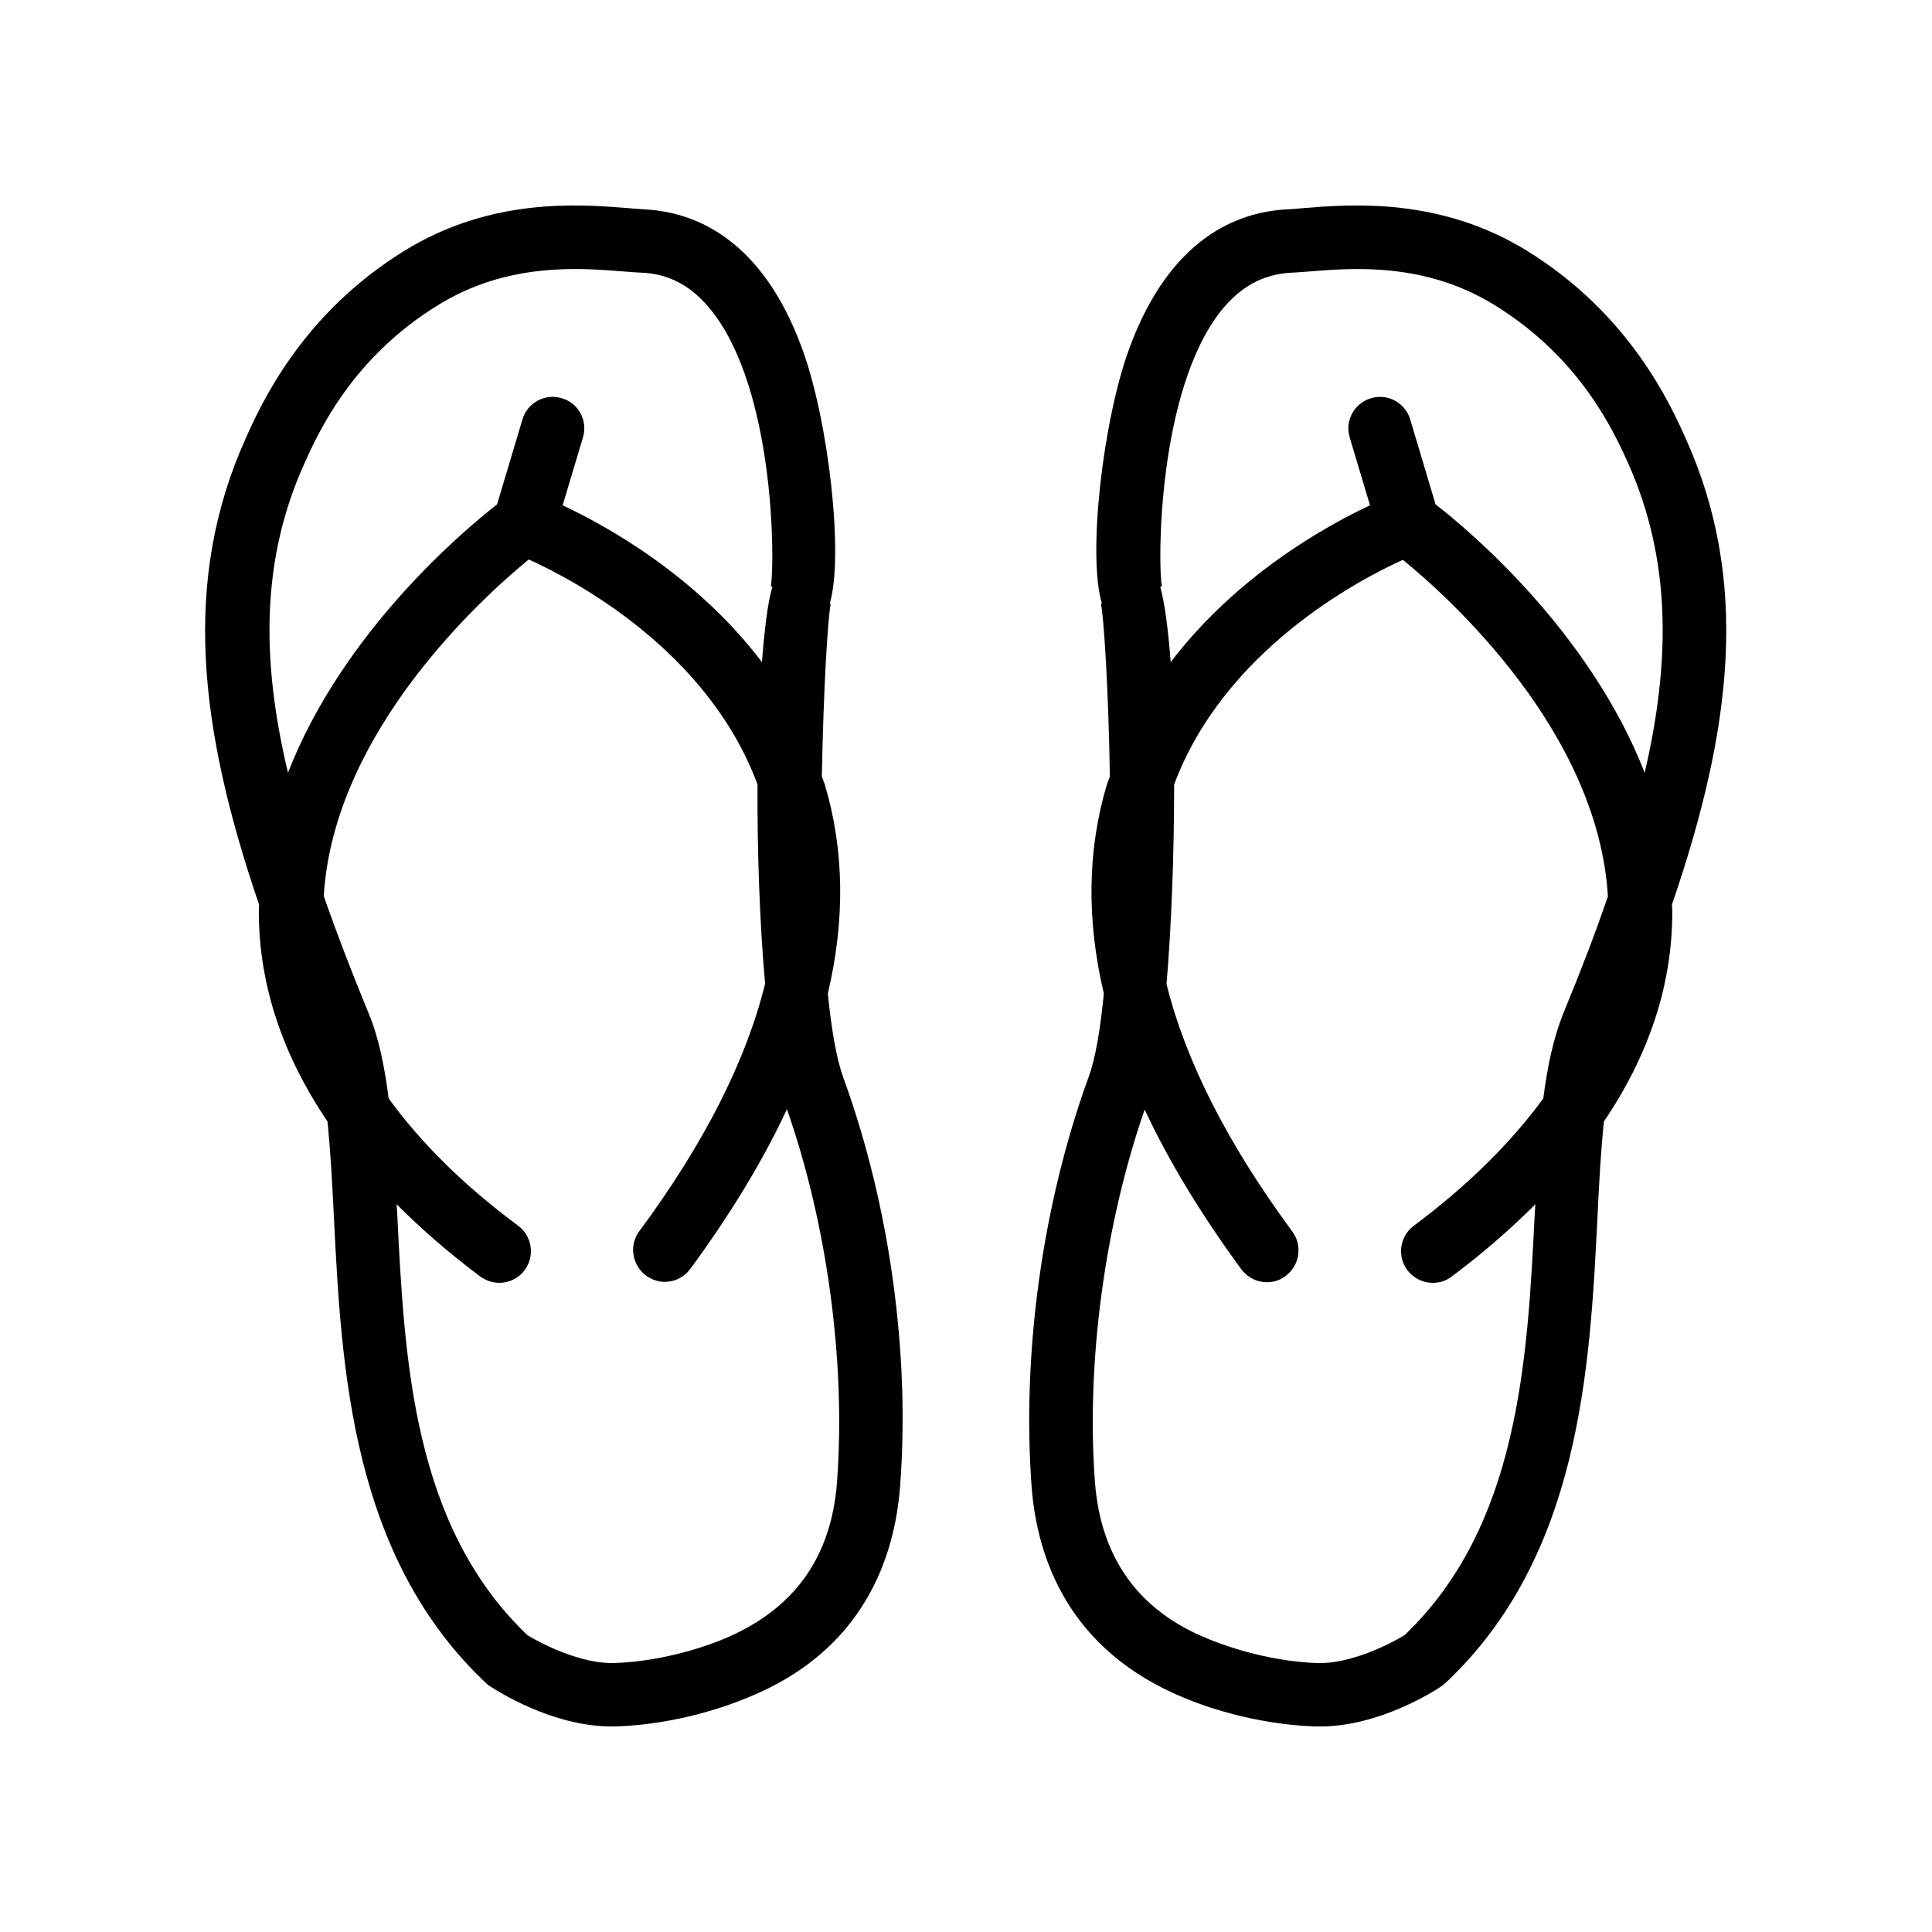 <?xml version="1.0" encoding="UTF-8"?>
<!-- Uploaded to: ICON Repo, www.iconrepo.com, Generator: ICON Repo Mixer Tools -->
<svg fill="#000000" width="800px" height="800px" version="1.1" viewBox="144 144 512 512" xmlns="http://www.w3.org/2000/svg">
 <g>
  <path d="m590.69 260.11c-4.031-8.984-14.777-32.832-41.984-49.625-23.09-14.273-46.688-12.344-59.281-11.336-1.68 0.168-3.106 0.25-4.367 0.336-13.098 0.672-31.066 7.559-41.816 36.945-6.969 18.977-11.082 54.832-7.223 67.512l-0.25 0.082c0.754 3.527 2.016 22.922 2.352 45.762-0.25 0.672-0.504 1.344-0.754 2.016-5.207 17.383-5.457 35.938-0.84 55.504-0.922 9.32-2.184 17.215-4.113 22.336-12.176 33.586-17.633 73.051-15.031 108.32 1.426 18.641 9.574 43.496 40.891 56.176 3.777 1.594 17.551 6.801 34.176 7.391h1.426c15.703 0 30.398-9.488 31.992-10.578 0.418-0.25 0.754-0.586 1.09-0.84 35.855-33.586 38.375-83.465 40.391-123.6 0.418-9.152 0.922-17.633 1.68-25.273 12.008-17.719 18.223-36.441 18.137-55.84 0-0.586-0.082-1.09-0.082-1.68 16.121-47.023 20.57-85.984 3.609-123.61zm-32.414 152.49c-2.602 6.465-4.199 14.023-5.289 22.504-8.48 11.586-19.816 22.922-34.344 33.754-3.695 2.769-4.449 8.062-1.68 11.754 1.68 2.184 4.199 3.359 6.719 3.359 1.762 0 3.527-0.504 5.039-1.68 8.312-6.215 15.617-12.594 22.168-19.145-0.082 0.84-0.082 1.68-0.168 2.519-1.93 38.793-4.199 82.707-34.512 111.68-3.945 2.434-14.441 7.641-23.008 7.391-14.191-0.504-26.113-5.207-29.137-6.465-18.305-7.391-28.383-21.41-29.895-41.562-2.352-31.57 2.602-68.266 13.184-98.664 6.383 13.688 14.945 27.793 25.609 42.32 1.68 2.266 4.199 3.441 6.801 3.441 1.762 0 3.441-0.504 4.953-1.68 3.695-2.769 4.535-7.977 1.762-11.754-17.215-23.344-28.297-45.258-33.336-65.578 1.344-15.871 2.016-35.016 2.016-52.898 13.184-35.352 48.535-54.074 60.625-59.535 12.258 9.992 51.723 45.512 54.328 89.176-3.356 9.902-7.383 20.23-11.836 31.062zm21.582-63.816c-14.609-37.449-46.602-64.32-55.418-71.121l-6.719-22.504c-1.344-4.449-5.961-6.969-10.41-5.625s-6.969 5.961-5.625 10.41l5.375 17.969c-11.84 5.543-35.434 18.727-52.816 41.562-0.672-8.734-1.594-15.785-2.769-19.984l0.418-0.082c-1.09-6.215-1.09-51.891 15.703-73.051 5.121-6.383 11.082-9.656 18.391-10.078 1.426-0.082 3.106-0.168 4.953-0.336 11.504-0.922 30.648-2.519 49.121 8.902 22.84 14.023 31.738 33.754 35.52 42.152 11.078 25.023 11.328 51.473 4.277 81.785z"/>
  <path d="m230.8 441.23c0.754 7.641 1.258 16.121 1.68 25.273 2.016 40.055 4.535 89.93 40.391 123.6 0.336 0.336 0.672 0.586 1.09 0.84 1.68 1.09 16.375 10.578 31.992 10.578h1.426c16.625-0.586 30.398-5.793 34.762-7.641 30.816-12.426 38.961-37.281 40.391-55.922 2.688-35.266-2.769-74.73-15.031-108.32-1.848-5.121-3.191-13.016-4.113-22.336 4.617-19.566 4.367-38.121-0.84-55.504-0.25-0.672-0.504-1.344-0.754-2.016 0.418-22.84 1.594-42.234 2.352-45.762l-0.25-0.082c3.777-12.68-0.336-48.535-7.305-67.512-10.746-29.391-28.633-36.273-41.816-36.945-1.258-0.082-2.688-0.168-4.367-0.336-12.68-1.008-36.191-2.938-59.281 11.336-27.207 16.793-37.953 40.641-41.984 49.625-16.961 37.617-12.512 76.664 3.527 123.68 0 0.586-0.082 1.09-0.082 1.68-0.004 19.398 6.211 38.039 18.215 55.758zm135.02 95.473c-1.512 20.238-11.586 34.176-30.648 41.898-2.266 0.922-14.191 5.625-28.383 6.129-8.648 0.25-19.062-4.953-23.008-7.391-30.398-28.969-32.578-72.883-34.512-111.68-0.082-0.84-0.082-1.68-0.168-2.519 6.551 6.551 13.855 12.93 22.168 19.145 1.512 1.09 3.273 1.68 5.039 1.68 2.602 0 5.121-1.176 6.719-3.359 2.769-3.695 2.016-8.984-1.68-11.754-14.609-10.832-25.945-22.168-34.344-33.754-1.09-8.398-2.602-16.039-5.289-22.504-4.449-10.832-8.48-21.242-11.922-31.152 2.688-43.664 42.152-79.184 54.328-89.176 12.09 5.457 47.441 24.098 60.625 59.617-0.082 17.887 0.586 36.945 2.016 52.816-5.039 20.402-16.121 42.32-33.336 65.578-2.769 3.695-1.93 8.984 1.762 11.754 1.512 1.09 3.273 1.68 4.953 1.68 2.602 0 5.121-1.176 6.801-3.441 10.664-14.527 19.23-28.633 25.609-42.32 10.664 30.488 15.621 67.098 13.27 98.754zm-141.23-269.71c3.777-8.398 12.68-28.129 35.52-42.152 18.473-11.418 37.617-9.824 49.121-8.902 1.848 0.168 3.527 0.25 4.953 0.336 7.305 0.336 13.266 3.609 18.391 10.078 16.793 21.074 16.793 66.84 15.703 73.051l0.418 0.082c-1.258 4.199-2.098 11.336-2.769 19.984-17.383-22.922-41.059-36.023-52.816-41.562l5.375-17.969c1.344-4.449-1.176-9.152-5.625-10.41-4.449-1.344-9.152 1.258-10.41 5.625l-6.719 22.504c-8.816 6.887-40.809 33.672-55.418 71.121-7.227-30.312-6.977-56.762 4.277-81.785z"/>
 </g>
</svg>